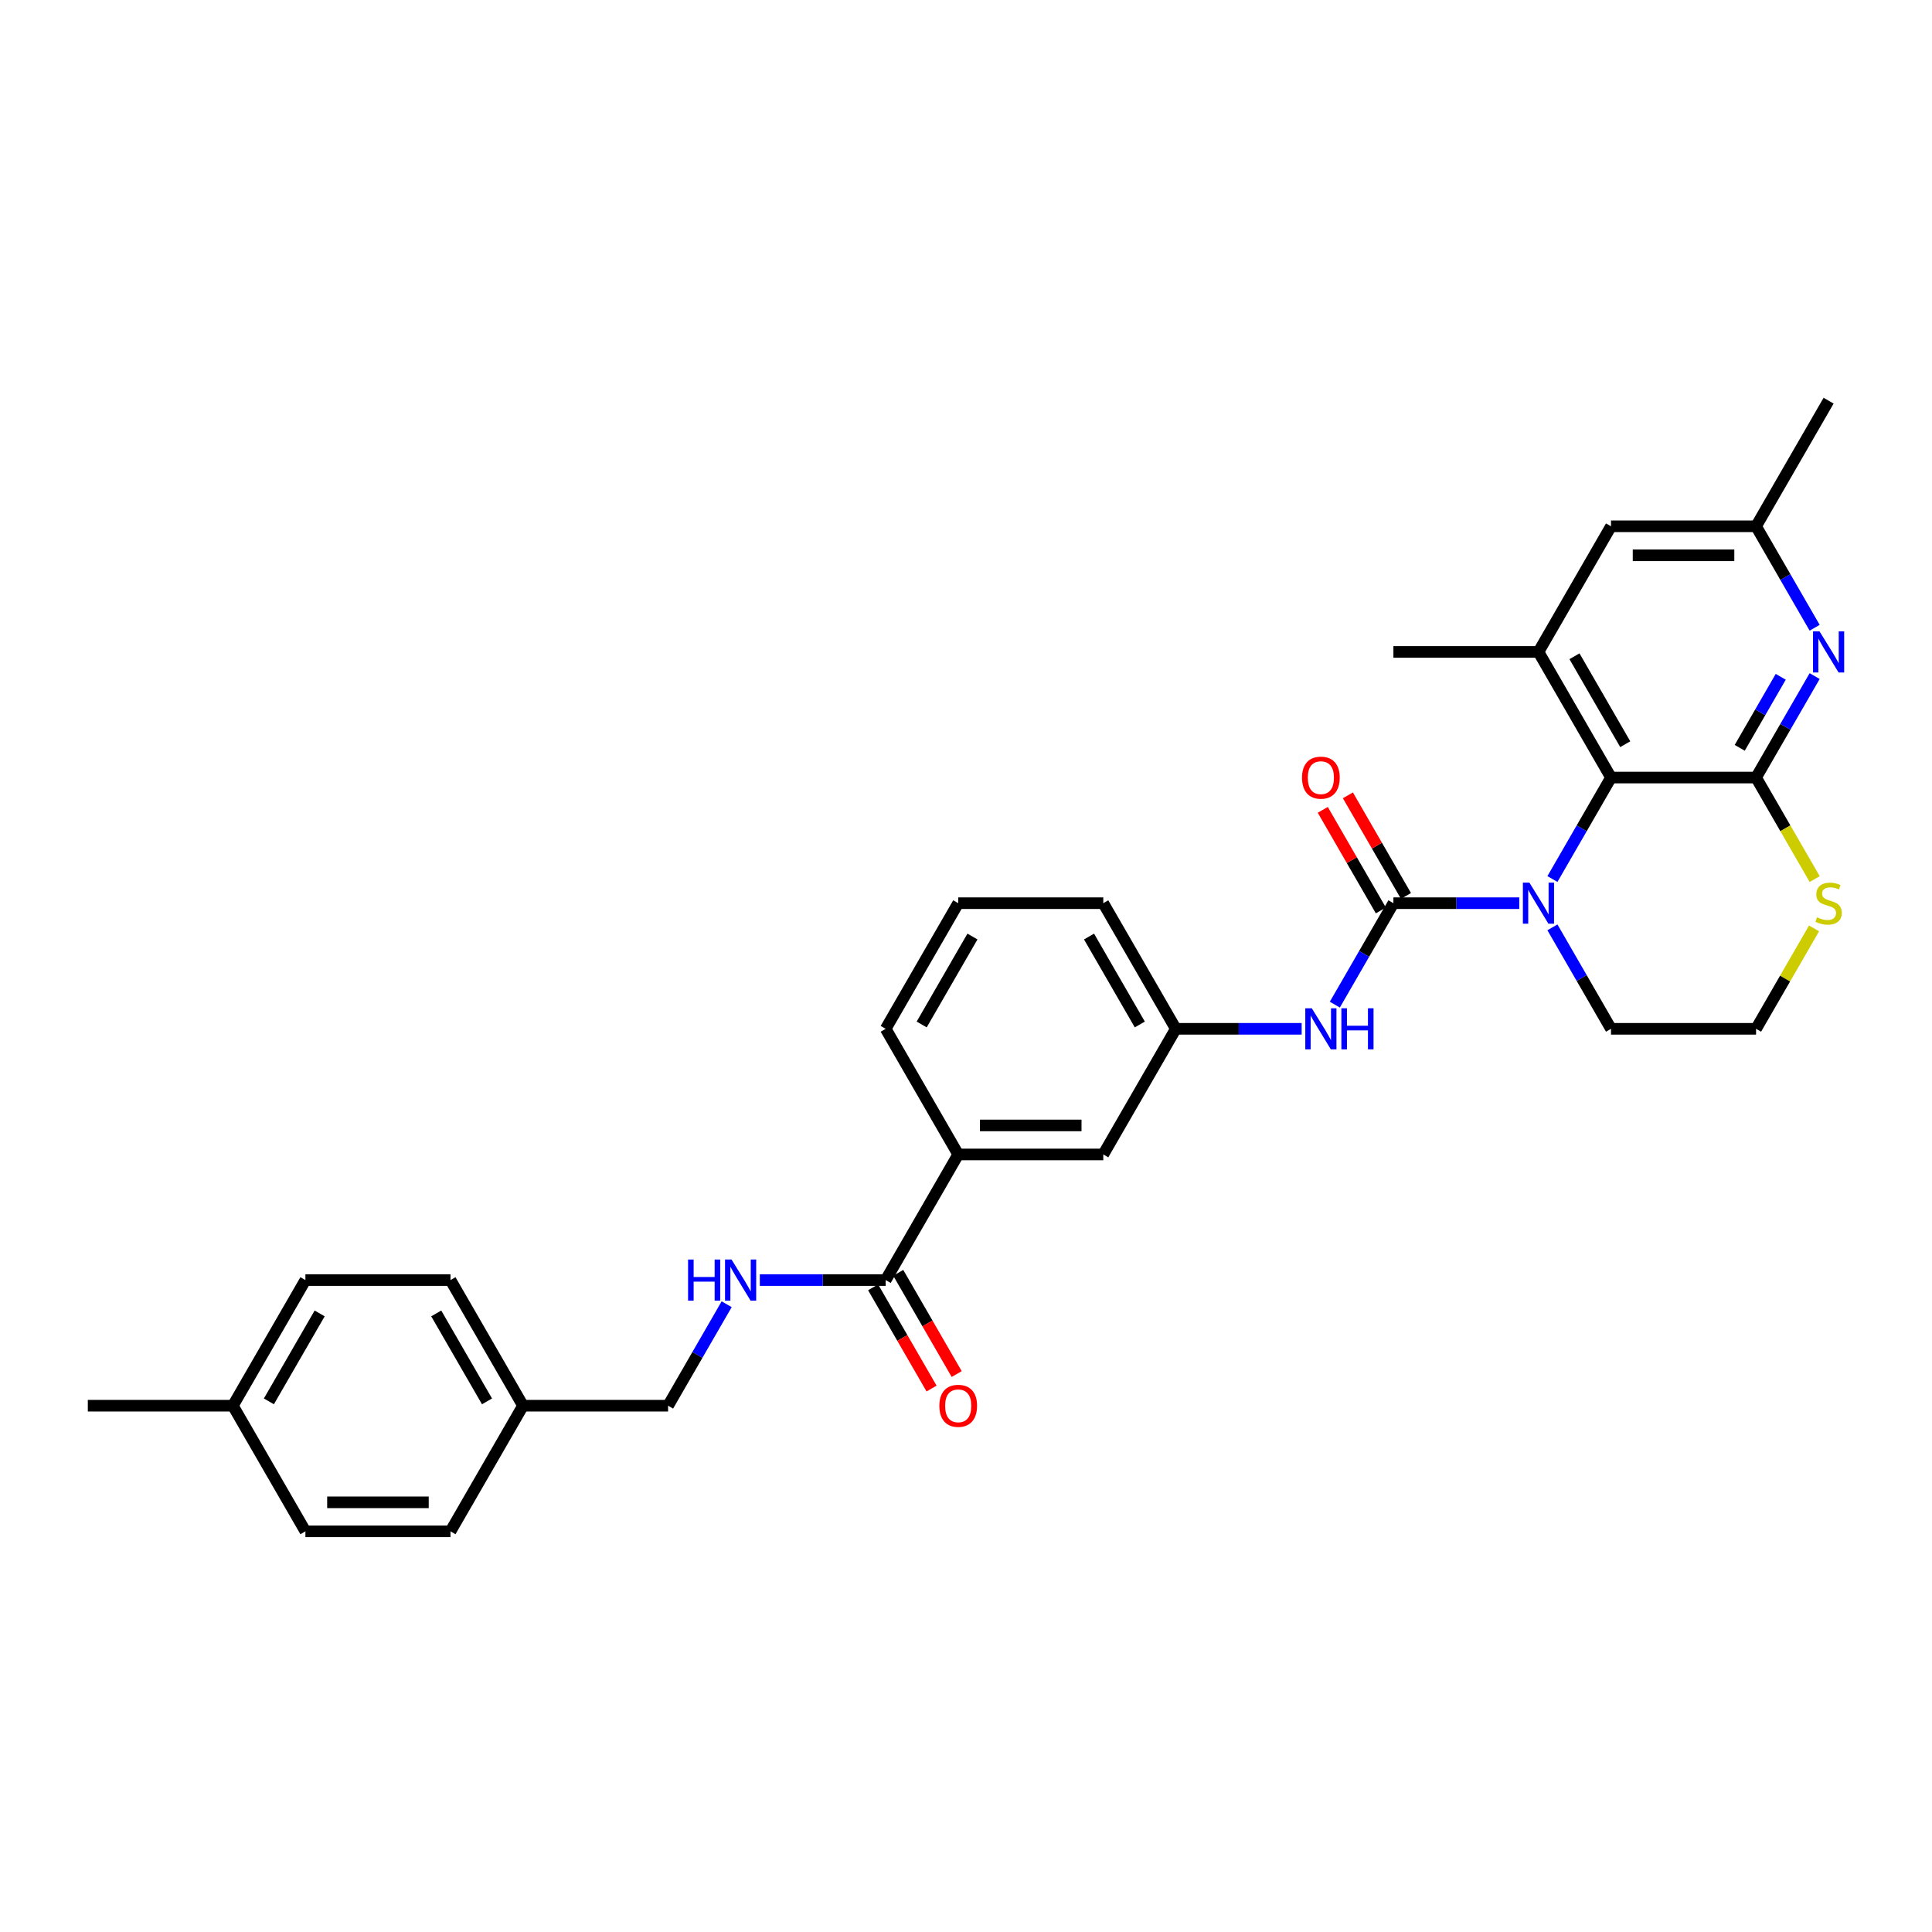 <?xml version='1.0' encoding='iso-8859-1'?>
<svg version='1.1' baseProfile='full'
              xmlns='http://www.w3.org/2000/svg'
                      xmlns:rdkit='http://www.rdkit.org/xml'
                      xmlns:xlink='http://www.w3.org/1999/xlink'
                  xml:space='preserve'
width='1000px' height='1000px' viewBox='0 0 1000 1000'>
<!-- END OF HEADER -->
<rect style='opacity:1.0;fill:#FFFFFF;stroke:none' width='1000' height='1000' x='0' y='0'> </rect>
<path class='bond-0' d='M 786.369,467.487 L 753.797,467.487' style='fill:none;fill-rule:evenodd;stroke:#0000FF;stroke-width:6px;stroke-linecap:butt;stroke-linejoin:miter;stroke-opacity:1' />
<path class='bond-0' d='M 753.797,467.487 L 721.225,467.487' style='fill:none;fill-rule:evenodd;stroke:#000000;stroke-width:6px;stroke-linecap:butt;stroke-linejoin:miter;stroke-opacity:1' />
<path class='bond-2' d='M 803.532,454.978 L 818.693,428.719' style='fill:none;fill-rule:evenodd;stroke:#0000FF;stroke-width:6px;stroke-linecap:butt;stroke-linejoin:miter;stroke-opacity:1' />
<path class='bond-2' d='M 818.693,428.719 L 833.853,402.461' style='fill:none;fill-rule:evenodd;stroke:#000000;stroke-width:6px;stroke-linecap:butt;stroke-linejoin:miter;stroke-opacity:1' />
<path class='bond-16' d='M 803.532,479.996 L 818.693,506.255' style='fill:none;fill-rule:evenodd;stroke:#0000FF;stroke-width:6px;stroke-linecap:butt;stroke-linejoin:miter;stroke-opacity:1' />
<path class='bond-16' d='M 818.693,506.255 L 833.853,532.513' style='fill:none;fill-rule:evenodd;stroke:#000000;stroke-width:6px;stroke-linecap:butt;stroke-linejoin:miter;stroke-opacity:1' />
<path class='bond-5' d='M 721.225,467.487 L 706.064,493.745' style='fill:none;fill-rule:evenodd;stroke:#000000;stroke-width:6px;stroke-linecap:butt;stroke-linejoin:miter;stroke-opacity:1' />
<path class='bond-5' d='M 706.064,493.745 L 690.904,520.004' style='fill:none;fill-rule:evenodd;stroke:#0000FF;stroke-width:6px;stroke-linecap:butt;stroke-linejoin:miter;stroke-opacity:1' />
<path class='bond-10' d='M 727.727,463.733 L 712.697,437.7' style='fill:none;fill-rule:evenodd;stroke:#000000;stroke-width:6px;stroke-linecap:butt;stroke-linejoin:miter;stroke-opacity:1' />
<path class='bond-10' d='M 712.697,437.7 L 697.667,411.666' style='fill:none;fill-rule:evenodd;stroke:#FF0000;stroke-width:6px;stroke-linecap:butt;stroke-linejoin:miter;stroke-opacity:1' />
<path class='bond-10' d='M 714.722,471.241 L 699.692,445.208' style='fill:none;fill-rule:evenodd;stroke:#000000;stroke-width:6px;stroke-linecap:butt;stroke-linejoin:miter;stroke-opacity:1' />
<path class='bond-10' d='M 699.692,445.208 L 684.662,419.175' style='fill:none;fill-rule:evenodd;stroke:#FF0000;stroke-width:6px;stroke-linecap:butt;stroke-linejoin:miter;stroke-opacity:1' />
<path class='bond-1' d='M 908.938,402.461 L 833.853,402.461' style='fill:none;fill-rule:evenodd;stroke:#000000;stroke-width:6px;stroke-linecap:butt;stroke-linejoin:miter;stroke-opacity:1' />
<path class='bond-3' d='M 908.938,402.461 L 924.099,376.203' style='fill:none;fill-rule:evenodd;stroke:#000000;stroke-width:6px;stroke-linecap:butt;stroke-linejoin:miter;stroke-opacity:1' />
<path class='bond-3' d='M 924.099,376.203 L 939.259,349.944' style='fill:none;fill-rule:evenodd;stroke:#0000FF;stroke-width:6px;stroke-linecap:butt;stroke-linejoin:miter;stroke-opacity:1' />
<path class='bond-3' d='M 900.481,387.075 L 911.094,368.694' style='fill:none;fill-rule:evenodd;stroke:#000000;stroke-width:6px;stroke-linecap:butt;stroke-linejoin:miter;stroke-opacity:1' />
<path class='bond-3' d='M 911.094,368.694 L 921.706,350.313' style='fill:none;fill-rule:evenodd;stroke:#0000FF;stroke-width:6px;stroke-linecap:butt;stroke-linejoin:miter;stroke-opacity:1' />
<path class='bond-31' d='M 908.938,402.461 L 924.107,428.734' style='fill:none;fill-rule:evenodd;stroke:#000000;stroke-width:6px;stroke-linecap:butt;stroke-linejoin:miter;stroke-opacity:1' />
<path class='bond-31' d='M 924.107,428.734 L 939.276,455.008' style='fill:none;fill-rule:evenodd;stroke:#CCCC00;stroke-width:6px;stroke-linecap:butt;stroke-linejoin:miter;stroke-opacity:1' />
<path class='bond-4' d='M 833.853,402.461 L 796.31,337.435' style='fill:none;fill-rule:evenodd;stroke:#000000;stroke-width:6px;stroke-linecap:butt;stroke-linejoin:miter;stroke-opacity:1' />
<path class='bond-4' d='M 841.227,385.199 L 814.947,339.68' style='fill:none;fill-rule:evenodd;stroke:#000000;stroke-width:6px;stroke-linecap:butt;stroke-linejoin:miter;stroke-opacity:1' />
<path class='bond-32' d='M 939.259,324.926 L 924.099,298.667' style='fill:none;fill-rule:evenodd;stroke:#0000FF;stroke-width:6px;stroke-linecap:butt;stroke-linejoin:miter;stroke-opacity:1' />
<path class='bond-32' d='M 924.099,298.667 L 908.938,272.409' style='fill:none;fill-rule:evenodd;stroke:#000000;stroke-width:6px;stroke-linecap:butt;stroke-linejoin:miter;stroke-opacity:1' />
<path class='bond-11' d='M 796.31,337.435 L 833.853,272.409' style='fill:none;fill-rule:evenodd;stroke:#000000;stroke-width:6px;stroke-linecap:butt;stroke-linejoin:miter;stroke-opacity:1' />
<path class='bond-25' d='M 796.31,337.435 L 721.225,337.435' style='fill:none;fill-rule:evenodd;stroke:#000000;stroke-width:6px;stroke-linecap:butt;stroke-linejoin:miter;stroke-opacity:1' />
<path class='bond-13' d='M 673.74,532.513 L 641.168,532.513' style='fill:none;fill-rule:evenodd;stroke:#0000FF;stroke-width:6px;stroke-linecap:butt;stroke-linejoin:miter;stroke-opacity:1' />
<path class='bond-13' d='M 641.168,532.513 L 608.596,532.513' style='fill:none;fill-rule:evenodd;stroke:#000000;stroke-width:6px;stroke-linecap:butt;stroke-linejoin:miter;stroke-opacity:1' />
<path class='bond-6' d='M 458.425,662.565 L 495.968,597.539' style='fill:none;fill-rule:evenodd;stroke:#000000;stroke-width:6px;stroke-linecap:butt;stroke-linejoin:miter;stroke-opacity:1' />
<path class='bond-8' d='M 458.425,662.565 L 425.853,662.565' style='fill:none;fill-rule:evenodd;stroke:#000000;stroke-width:6px;stroke-linecap:butt;stroke-linejoin:miter;stroke-opacity:1' />
<path class='bond-8' d='M 425.853,662.565 L 393.281,662.565' style='fill:none;fill-rule:evenodd;stroke:#0000FF;stroke-width:6px;stroke-linecap:butt;stroke-linejoin:miter;stroke-opacity:1' />
<path class='bond-15' d='M 451.923,666.319 L 467.048,692.518' style='fill:none;fill-rule:evenodd;stroke:#000000;stroke-width:6px;stroke-linecap:butt;stroke-linejoin:miter;stroke-opacity:1' />
<path class='bond-15' d='M 467.048,692.518 L 482.174,718.716' style='fill:none;fill-rule:evenodd;stroke:#FF0000;stroke-width:6px;stroke-linecap:butt;stroke-linejoin:miter;stroke-opacity:1' />
<path class='bond-15' d='M 464.928,658.811 L 480.053,685.009' style='fill:none;fill-rule:evenodd;stroke:#000000;stroke-width:6px;stroke-linecap:butt;stroke-linejoin:miter;stroke-opacity:1' />
<path class='bond-15' d='M 480.053,685.009 L 495.179,711.207' style='fill:none;fill-rule:evenodd;stroke:#FF0000;stroke-width:6px;stroke-linecap:butt;stroke-linejoin:miter;stroke-opacity:1' />
<path class='bond-7' d='M 938.947,480.537 L 923.943,506.525' style='fill:none;fill-rule:evenodd;stroke:#CCCC00;stroke-width:6px;stroke-linecap:butt;stroke-linejoin:miter;stroke-opacity:1' />
<path class='bond-7' d='M 923.943,506.525 L 908.938,532.513' style='fill:none;fill-rule:evenodd;stroke:#000000;stroke-width:6px;stroke-linecap:butt;stroke-linejoin:miter;stroke-opacity:1' />
<path class='bond-17' d='M 376.117,675.074 L 360.957,701.333' style='fill:none;fill-rule:evenodd;stroke:#0000FF;stroke-width:6px;stroke-linecap:butt;stroke-linejoin:miter;stroke-opacity:1' />
<path class='bond-17' d='M 360.957,701.333 L 345.797,727.591' style='fill:none;fill-rule:evenodd;stroke:#000000;stroke-width:6px;stroke-linecap:butt;stroke-linejoin:miter;stroke-opacity:1' />
<path class='bond-9' d='M 495.968,597.539 L 571.053,597.539' style='fill:none;fill-rule:evenodd;stroke:#000000;stroke-width:6px;stroke-linecap:butt;stroke-linejoin:miter;stroke-opacity:1' />
<path class='bond-9' d='M 507.231,582.522 L 559.791,582.522' style='fill:none;fill-rule:evenodd;stroke:#000000;stroke-width:6px;stroke-linecap:butt;stroke-linejoin:miter;stroke-opacity:1' />
<path class='bond-33' d='M 495.968,597.539 L 458.425,532.513' style='fill:none;fill-rule:evenodd;stroke:#000000;stroke-width:6px;stroke-linecap:butt;stroke-linejoin:miter;stroke-opacity:1' />
<path class='bond-12' d='M 833.853,272.409 L 908.938,272.409' style='fill:none;fill-rule:evenodd;stroke:#000000;stroke-width:6px;stroke-linecap:butt;stroke-linejoin:miter;stroke-opacity:1' />
<path class='bond-12' d='M 845.116,287.426 L 897.676,287.426' style='fill:none;fill-rule:evenodd;stroke:#000000;stroke-width:6px;stroke-linecap:butt;stroke-linejoin:miter;stroke-opacity:1' />
<path class='bond-29' d='M 908.938,272.409 L 946.481,207.383' style='fill:none;fill-rule:evenodd;stroke:#000000;stroke-width:6px;stroke-linecap:butt;stroke-linejoin:miter;stroke-opacity:1' />
<path class='bond-14' d='M 608.596,532.513 L 571.053,597.539' style='fill:none;fill-rule:evenodd;stroke:#000000;stroke-width:6px;stroke-linecap:butt;stroke-linejoin:miter;stroke-opacity:1' />
<path class='bond-28' d='M 608.596,532.513 L 571.053,467.487' style='fill:none;fill-rule:evenodd;stroke:#000000;stroke-width:6px;stroke-linecap:butt;stroke-linejoin:miter;stroke-opacity:1' />
<path class='bond-28' d='M 589.96,530.268 L 563.68,484.749' style='fill:none;fill-rule:evenodd;stroke:#000000;stroke-width:6px;stroke-linecap:butt;stroke-linejoin:miter;stroke-opacity:1' />
<path class='bond-18' d='M 833.853,532.513 L 908.938,532.513' style='fill:none;fill-rule:evenodd;stroke:#000000;stroke-width:6px;stroke-linecap:butt;stroke-linejoin:miter;stroke-opacity:1' />
<path class='bond-19' d='M 345.797,727.591 L 270.711,727.591' style='fill:none;fill-rule:evenodd;stroke:#000000;stroke-width:6px;stroke-linecap:butt;stroke-linejoin:miter;stroke-opacity:1' />
<path class='bond-21' d='M 270.711,727.591 L 233.168,792.617' style='fill:none;fill-rule:evenodd;stroke:#000000;stroke-width:6px;stroke-linecap:butt;stroke-linejoin:miter;stroke-opacity:1' />
<path class='bond-22' d='M 270.711,727.591 L 233.168,662.565' style='fill:none;fill-rule:evenodd;stroke:#000000;stroke-width:6px;stroke-linecap:butt;stroke-linejoin:miter;stroke-opacity:1' />
<path class='bond-22' d='M 252.075,725.346 L 225.795,679.827' style='fill:none;fill-rule:evenodd;stroke:#000000;stroke-width:6px;stroke-linecap:butt;stroke-linejoin:miter;stroke-opacity:1' />
<path class='bond-20' d='M 120.54,727.591 L 158.083,662.565' style='fill:none;fill-rule:evenodd;stroke:#000000;stroke-width:6px;stroke-linecap:butt;stroke-linejoin:miter;stroke-opacity:1' />
<path class='bond-20' d='M 139.177,725.346 L 165.457,679.827' style='fill:none;fill-rule:evenodd;stroke:#000000;stroke-width:6px;stroke-linecap:butt;stroke-linejoin:miter;stroke-opacity:1' />
<path class='bond-30' d='M 120.54,727.591 L 45.455,727.591' style='fill:none;fill-rule:evenodd;stroke:#000000;stroke-width:6px;stroke-linecap:butt;stroke-linejoin:miter;stroke-opacity:1' />
<path class='bond-34' d='M 120.54,727.591 L 158.083,792.617' style='fill:none;fill-rule:evenodd;stroke:#000000;stroke-width:6px;stroke-linecap:butt;stroke-linejoin:miter;stroke-opacity:1' />
<path class='bond-23' d='M 233.168,792.617 L 158.083,792.617' style='fill:none;fill-rule:evenodd;stroke:#000000;stroke-width:6px;stroke-linecap:butt;stroke-linejoin:miter;stroke-opacity:1' />
<path class='bond-23' d='M 221.906,777.6 L 169.346,777.6' style='fill:none;fill-rule:evenodd;stroke:#000000;stroke-width:6px;stroke-linecap:butt;stroke-linejoin:miter;stroke-opacity:1' />
<path class='bond-24' d='M 233.168,662.565 L 158.083,662.565' style='fill:none;fill-rule:evenodd;stroke:#000000;stroke-width:6px;stroke-linecap:butt;stroke-linejoin:miter;stroke-opacity:1' />
<path class='bond-26' d='M 458.425,532.513 L 495.968,467.487' style='fill:none;fill-rule:evenodd;stroke:#000000;stroke-width:6px;stroke-linecap:butt;stroke-linejoin:miter;stroke-opacity:1' />
<path class='bond-26' d='M 477.062,530.268 L 503.342,484.749' style='fill:none;fill-rule:evenodd;stroke:#000000;stroke-width:6px;stroke-linecap:butt;stroke-linejoin:miter;stroke-opacity:1' />
<path class='bond-27' d='M 495.968,467.487 L 571.053,467.487' style='fill:none;fill-rule:evenodd;stroke:#000000;stroke-width:6px;stroke-linecap:butt;stroke-linejoin:miter;stroke-opacity:1' />
<path  class='atom-0' d='M 791.61 456.855
L 798.578 468.118
Q 799.269 469.229, 800.38 471.241
Q 801.491 473.254, 801.551 473.374
L 801.551 456.855
L 804.374 456.855
L 804.374 478.119
L 801.461 478.119
L 793.982 465.805
Q 793.112 464.363, 792.18 462.712
Q 791.279 461.06, 791.009 460.549
L 791.009 478.119
L 788.246 478.119
L 788.246 456.855
L 791.61 456.855
' fill='#0000FF'/>
<path  class='atom-4' d='M 941.781 326.803
L 948.749 338.066
Q 949.44 339.177, 950.551 341.189
Q 951.662 343.202, 951.722 343.322
L 951.722 326.803
L 954.545 326.803
L 954.545 348.067
L 951.632 348.067
L 944.154 335.753
Q 943.283 334.311, 942.352 332.66
Q 941.451 331.008, 941.18 330.497
L 941.18 348.067
L 938.417 348.067
L 938.417 326.803
L 941.781 326.803
' fill='#0000FF'/>
<path  class='atom-6' d='M 678.981 521.881
L 685.949 533.144
Q 686.64 534.255, 687.751 536.267
Q 688.863 538.28, 688.923 538.4
L 688.923 521.881
L 691.746 521.881
L 691.746 543.145
L 688.833 543.145
L 681.354 530.831
Q 680.483 529.389, 679.552 527.738
Q 678.651 526.086, 678.381 525.575
L 678.381 543.145
L 675.618 543.145
L 675.618 521.881
L 678.981 521.881
' fill='#0000FF'/>
<path  class='atom-6' d='M 694.299 521.881
L 697.182 521.881
L 697.182 530.921
L 708.055 530.921
L 708.055 521.881
L 710.938 521.881
L 710.938 543.145
L 708.055 543.145
L 708.055 533.324
L 697.182 533.324
L 697.182 543.145
L 694.299 543.145
L 694.299 521.881
' fill='#0000FF'/>
<path  class='atom-8' d='M 940.474 474.785
Q 940.715 474.875, 941.706 475.296
Q 942.697 475.716, 943.778 475.987
Q 944.889 476.227, 945.971 476.227
Q 947.983 476.227, 949.154 475.266
Q 950.326 474.275, 950.326 472.563
Q 950.326 471.391, 949.725 470.671
Q 949.154 469.95, 948.253 469.559
Q 947.352 469.169, 945.851 468.718
Q 943.958 468.148, 942.817 467.607
Q 941.706 467.067, 940.895 465.925
Q 940.114 464.784, 940.114 462.862
Q 940.114 460.189, 941.916 458.537
Q 943.748 456.885, 947.352 456.885
Q 949.815 456.885, 952.608 458.056
L 951.917 460.369
Q 949.365 459.318, 947.442 459.318
Q 945.37 459.318, 944.229 460.189
Q 943.087 461.03, 943.117 462.501
Q 943.117 463.643, 943.688 464.333
Q 944.289 465.024, 945.13 465.415
Q 946.001 465.805, 947.442 466.256
Q 949.365 466.856, 950.506 467.457
Q 951.647 468.058, 952.458 469.289
Q 953.299 470.49, 953.299 472.563
Q 953.299 475.506, 951.317 477.098
Q 949.365 478.66, 946.091 478.66
Q 944.199 478.66, 942.757 478.239
Q 941.345 477.849, 939.663 477.158
L 940.474 474.785
' fill='#CCCC00'/>
<path  class='atom-9' d='M 356.144 651.933
L 359.027 651.933
L 359.027 660.973
L 369.899 660.973
L 369.899 651.933
L 372.783 651.933
L 372.783 673.197
L 369.899 673.197
L 369.899 663.376
L 359.027 663.376
L 359.027 673.197
L 356.144 673.197
L 356.144 651.933
' fill='#0000FF'/>
<path  class='atom-9' d='M 378.639 651.933
L 385.607 663.196
Q 386.298 664.307, 387.409 666.319
Q 388.52 668.332, 388.581 668.452
L 388.581 651.933
L 391.404 651.933
L 391.404 673.197
L 388.49 673.197
L 381.012 660.883
Q 380.141 659.441, 379.21 657.79
Q 378.309 656.138, 378.039 655.627
L 378.039 673.197
L 375.275 673.197
L 375.275 651.933
L 378.639 651.933
' fill='#0000FF'/>
<path  class='atom-11' d='M 673.921 402.521
Q 673.921 397.415, 676.444 394.562
Q 678.966 391.709, 683.682 391.709
Q 688.397 391.709, 690.92 394.562
Q 693.443 397.415, 693.443 402.521
Q 693.443 407.687, 690.89 410.63
Q 688.337 413.544, 683.682 413.544
Q 678.996 413.544, 676.444 410.63
Q 673.921 407.717, 673.921 402.521
M 683.682 411.141
Q 686.926 411.141, 688.667 408.978
Q 690.44 406.786, 690.44 402.521
Q 690.44 398.346, 688.667 396.244
Q 686.926 394.111, 683.682 394.111
Q 680.438 394.111, 678.666 396.214
Q 676.924 398.316, 676.924 402.521
Q 676.924 406.816, 678.666 408.978
Q 680.438 411.141, 683.682 411.141
' fill='#FF0000'/>
<path  class='atom-16' d='M 486.207 727.651
Q 486.207 722.545, 488.73 719.692
Q 491.253 716.839, 495.968 716.839
Q 500.683 716.839, 503.206 719.692
Q 505.729 722.545, 505.729 727.651
Q 505.729 732.817, 503.176 735.76
Q 500.623 738.674, 495.968 738.674
Q 491.283 738.674, 488.73 735.76
Q 486.207 732.847, 486.207 727.651
M 495.968 736.271
Q 499.212 736.271, 500.954 734.108
Q 502.726 731.916, 502.726 727.651
Q 502.726 723.476, 500.954 721.374
Q 499.212 719.241, 495.968 719.241
Q 492.724 719.241, 490.952 721.344
Q 489.21 723.446, 489.21 727.651
Q 489.21 731.946, 490.952 734.108
Q 492.724 736.271, 495.968 736.271
' fill='#FF0000'/>
</svg>
